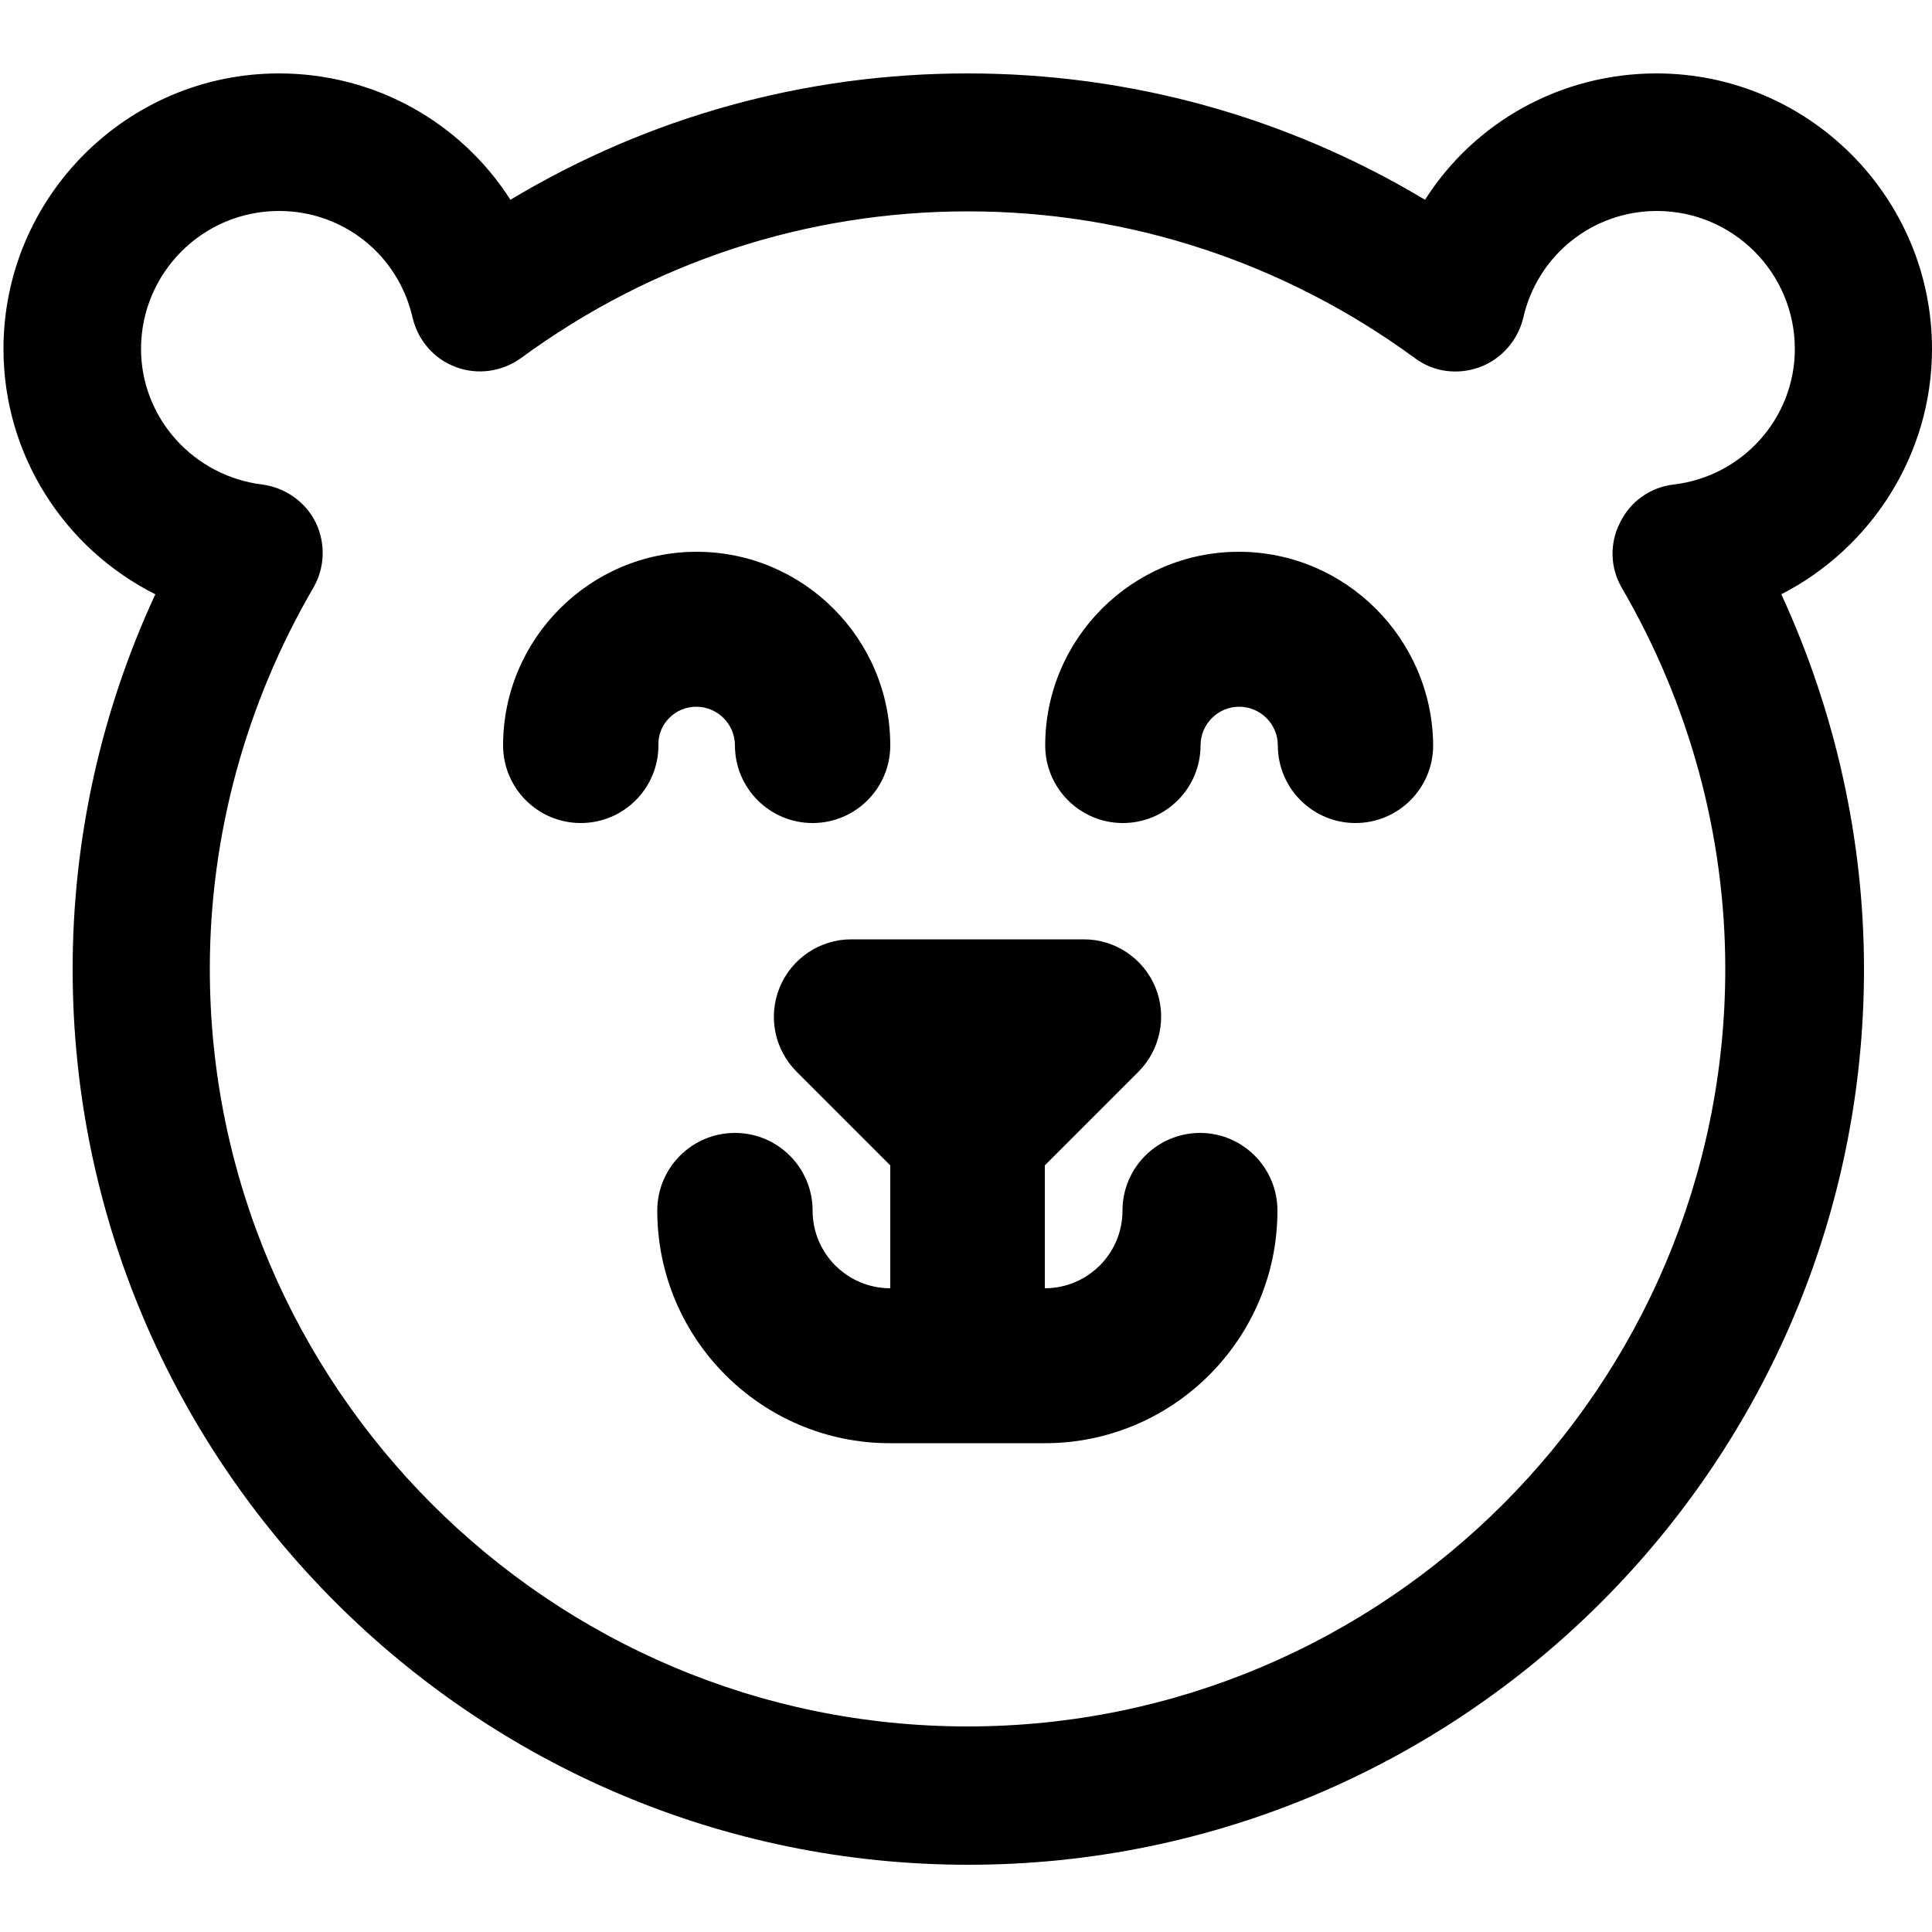 <?xml version="1.0" encoding="utf-8"?>
<!-- Generator: Adobe Illustrator 25.2.1, SVG Export Plug-In . SVG Version: 6.00 Build 0)  -->
<svg version="1.1" id="Calque_1" xmlns="http://www.w3.org/2000/svg" xmlns:xlink="http://www.w3.org/1999/xlink" x="0px" y="0px"
	 viewBox="0 0 500 500" style="enable-background:new 0 0 500 500;" xml:space="preserve">
<g>
	<g>
		<path d="M500,90.3c0-39.3-32-71.3-71.3-71.3c-24.9,0-47.2,12.7-59.9,32.7C332.9,30.2,292.4,19,250.4,19s-82.5,11.2-118.3,32.7
			c-12.8-20-35-32.7-59.9-32.7c-39.3,0-71.3,32-71.3,71.3c0,27.5,15.8,51.7,39.3,63.5c-14.1,30.4-21.4,63.5-21.4,97
			c0,127.8,104,231.8,231.8,231.8s231.8-104,231.8-231.8c0-33.4-7.4-66.6-21.4-97C484.2,141.9,500,117.7,500,90.3z M419.7,152.1
			c17.5,30,26.8,64.1,26.8,98.6c0,108.1-88,196.1-196.1,196.1s-196.1-88-196.1-196.1c0-34.5,9.3-68.6,26.8-98.6
			c3-5.2,3.2-11.5,0.6-16.9c-2.7-5.4-7.9-9-13.8-9.8c-17.9-2.2-31.4-17.3-31.4-35.1c0-19.7,16-35.7,35.7-35.7
			c16.7,0,30.9,11.4,34.6,27.7c1.4,5.8,5.5,10.6,11.2,12.7c5.6,2.1,11.9,1.2,16.8-2.3c33.9-24.9,74-38,115.7-38s81.8,13.2,115.7,38
			c4.8,3.6,11.1,4.4,16.8,2.3c5.6-2.1,9.8-6.9,11.2-12.7c3.7-16.3,18-27.7,34.6-27.7c19.7,0,35.7,16,35.7,35.7
			c0,17.9-13.5,33-31.4,35.1c-6,0.7-11.2,4.4-13.8,9.8C416.5,140.6,416.7,146.9,419.7,152.1z"/>
	</g>
</g>
<path d="M180.2,182.9c5.5,0,10,4.5,10,10c0,11.1,9,20.1,20.1,20.1s20.1-9,20.1-20.1c0-27.6-22.5-50.1-50.1-50.1
	s-50.1,22.5-50.1,50.1c0,11.1,9,20.1,20.1,20.1s20.1-9,20.1-20.1C170.2,187.4,174.7,182.9,180.2,182.9z"/>
<path d="M320.6,142.8c-27.6,0-50.1,22.5-50.1,50.1c0,11.1,9,20.1,20.1,20.1c11.1,0,20.1-9,20.1-20.1c0-5.5,4.5-10,10-10
	c5.5,0,10,4.5,10,10c0,11.1,9,20.1,20.1,20.1c11.1,0,20.1-9,20.1-20.1C370.7,165.3,348.2,142.8,320.6,142.8z"/>
<path d="M310.6,293.2c-11.1,0-20.1,9-20.1,20.1c0,11.1-9,20.1-20.1,20.1v-31.8l24.2-24.2c5.7-5.7,7.5-14.4,4.4-21.9
	c-3.1-7.5-10.4-12.4-18.5-12.4h-60.2c-8.1,0-15.4,4.9-18.5,12.4c-3.1,7.5-1.4,16.1,4.4,21.9l24.2,24.2v31.8
	c-11.1,0-20.1-9-20.1-20.1c0-11.1-9-20.1-20.1-20.1s-20.1,9-20.1,20.1c0,33.2,27,60.2,60.2,60.2h40.1c33.2,0,60.2-27,60.2-60.2
	C330.6,302.2,321.6,293.2,310.6,293.2z"/>
</svg>
